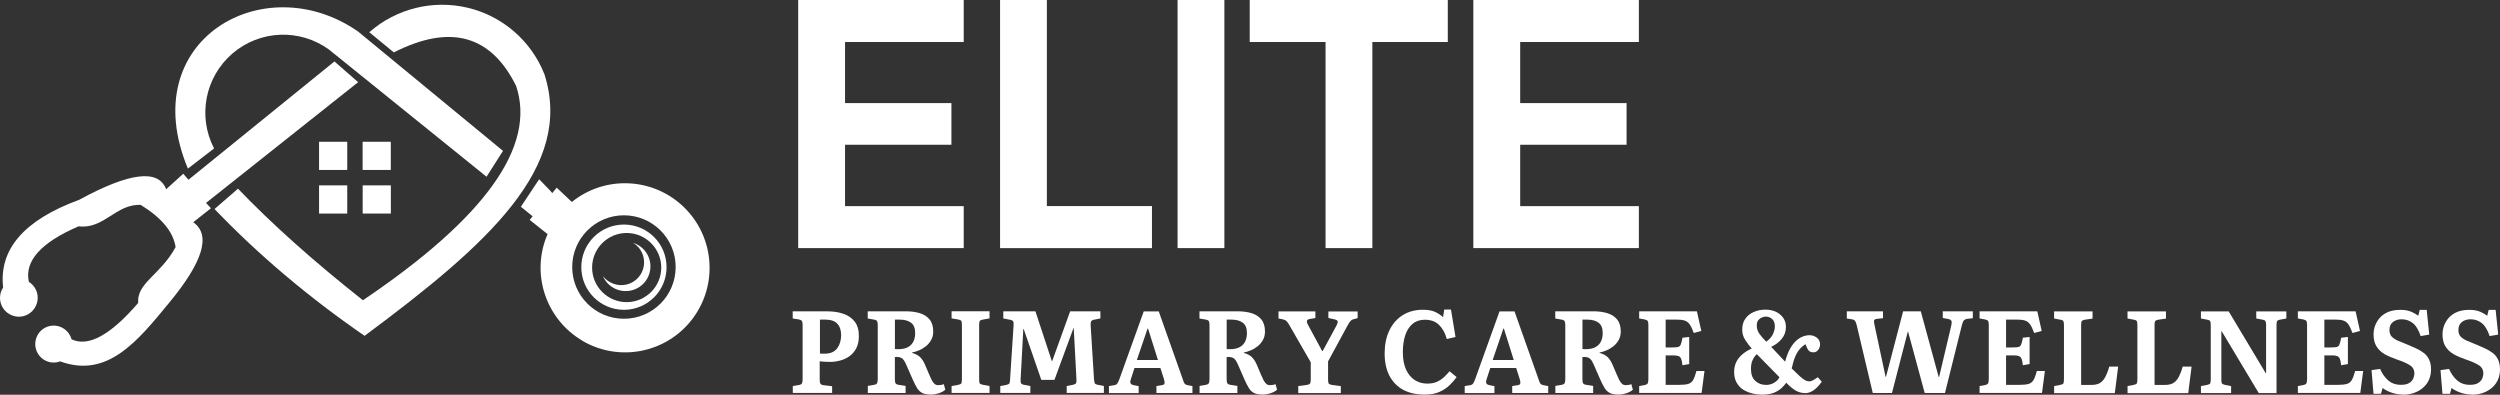 <?xml version="1.0" encoding="UTF-8"?>
<svg xmlns="http://www.w3.org/2000/svg" xmlns:xlink="http://www.w3.org/1999/xlink" id="Layer_1" viewBox="0 0 486.19 76.76">
  <rect x="0" y="0" width="486.19" height="76.76" fill="#333333" stroke="none"/>
  <defs>
    <style>.cls-1{fill:none;}.cls-2{fill-rule:evenodd;}.cls-2,.cls-3{fill:#fff;}.cls-4{clip-path:url(#clippath-1);}.cls-5{clip-path:url(#clippath);}</style>
    <clipPath id="clippath">
      <rect class="cls-1" x=".06" y="11.26" width="69.65" height="60"></rect>
    </clipPath>
    <clipPath id="clippath-1">
      <rect class="cls-1" x="100.37" y="33.93" width="37.69" height="34.67"></rect>
    </clipPath>
  </defs>
  <path class="cls-2" d="M46.27,36.68c6.52,6.8,14.62,14.06,24.31,21.71,23.81-16.05,33.73-29.95,29.79-41.68-4.9-9.91-12.82-12.08-23.78-6.52l-4.77-3.92C77.04,1.67,84.19-.1,90.97,1.51c6.78,1.62,12.34,6.44,14.91,12.93,5.75,18.03-10.88,32.99-34.98,50.87-11.02-7.6-20.73-15.84-29.18-24.66l4.6-3.99-.05.03h0Z"></path>
  <g class="cls-5">
    <path class="cls-2" d="M37.63,43.25c3.42,2.49,1.85,7.65-4.66,15.54-6.22,7.57-12.08,14.86-21.27,11.49-1.4.53-2.96.13-3.94-.98s-1.19-2.7-.51-4.03,2.09-2.09,3.57-1.93c1.48.16,2.7,1.22,3.1,2.65,3.26,1.54,7.57-.82,12.95-7.07-.32-3.9,4.34-5.43,7.28-10.86-.45-2.97-2.7-5.69-6.78-8.21-4.79-.24-7.18,4.79-12.07,4.16-7.34,3.15-10.57,6.76-9.69,10.8,1.27.8,1.93,2.28,1.67,3.73-.27,1.48-1.38,2.65-2.83,2.97s-2.96-.29-3.81-1.51c-.85-1.24-.85-2.86-.03-4.1-.85-7.42,4.08-13.11,14.8-17.05,9.77-5.32,15.41-6.02,16.9-2.04l3.33-3.02,1.01,1.17,28.39-23.01,4.61,4.03-29.58,23.48.95,1.04-3.44,2.72s.05.03.05.03Z"></path>
  </g>
  <path class="cls-2" d="M41.63,28.87l-5.09,3.92C26.09,7.73,51.43-6.54,69.62,6.12l28.2,23.22-3.2,5.03-30.64-24.73c-5.69-4.13-13.45-3.81-18.78.77-5.32,4.58-6.81,12.21-3.57,18.46h0Z"></path>
  <g class="cls-4">
    <path class="cls-2" d="M113.27,66.26c-7.18-4.21-10.09-13.11-6.78-20.73l-3.47-2.76.56-.71-2.28-1.85,3.55-5.35c1.72,1.74,2.57,2.65,2.54,2.7l.88-1.06,2.94,2.78c6.46-5.22,15.81-4.79,21.8,1.01,5.96,5.8,6.67,15.12,1.64,21.74-5.03,6.63-14.22,8.45-21.4,4.24h.03,0ZM121.34,41.87c-5.56,0-10.06,4.51-10.06,10.06s4.5,10.06,10.06,10.06,10.06-4.5,10.06-10.06-4.51-10.06-10.06-10.06Z"></path>
  </g>
  <path class="cls-2" d="M113.05,51.96c0-4.58,3.71-8.29,8.29-8.29s8.29,3.71,8.29,8.29-3.71,8.29-8.29,8.29-8.29-3.71-8.29-8.29ZM121.87,45.31c-3.7,0-6.72,3.02-6.72,6.73s3.02,6.72,6.72,6.72,6.73-3.02,6.73-6.72-3.02-6.73-6.73-6.73Z"></path>
  <path class="cls-2" d="M121.93,55.32c1.72-.45,3.02-1.88,3.28-3.63.27-1.75-.53-3.53-2.07-4.45,2.12.66,3.5,2.7,3.34,4.9-.16,2.22-1.8,4.03-4,4.4s-4.34-.8-5.21-2.83c1.08,1.4,2.91,2.04,4.64,1.61h.03,0Z"></path>
  <path class="cls-2" d="M76,27.57h-5.48v5.48h5.48v-5.48ZM67.53,27.57h-5.48v5.48h5.48v-5.48ZM62.05,36.05v5.48h5.48v-5.48h-5.48ZM70.53,41.53h5.48v-5.48h-5.48v5.48Z"></path>
  <path class="cls-3" d="M187.42,48.25h-32.19V0h32.19v8.17h-23.08v11.88h20.69v8.1h-20.69v11.94h23.08v8.17h0Z"></path>
  <path class="cls-3" d="M224.03,48.25h-29.54V0h9.1v40.08h20.44v8.17Z"></path>
  <path class="cls-3" d="M238.11,48.25h-9.1V0h9.1v48.25Z"></path>
  <path class="cls-3" d="M266.89,48.25h-9.1V8.17h-14.75V0h38.52v8.17h-14.67v40.08h0Z"></path>
  <path class="cls-3" d="M318.72,48.25h-32.19V0h32.19v8.17h-23.08v11.88h20.69v8.1h-20.69v11.94h23.08v8.17h0Z"></path>
  <path class="cls-3" d="M154.18,76.43v-1.35l1.21-.21c.33-.05.53-.18.6-.38.07-.19.1-.46.1-.79v-10.5c0-.34-.04-.59-.13-.75-.07-.15-.28-.26-.63-.33l-1.17-.19v-1.38h6.79c1.14,0,2.17.16,3.08.48.93.32,1.66.83,2.19,1.52.54.7.81,1.63.81,2.79,0,.96-.18,1.77-.52,2.42-.35.64-.8,1.16-1.35,1.54-.56.39-1.17.67-1.83.83-.66.17-1.29.25-1.9.25-.43,0-.85-.01-1.27-.04-.41-.04-.66-.07-.75-.08v3.54c0,.38.05.65.15.81.09.17.32.27.69.31l1.58.19v1.31h-7.67.02ZM160.35,68.78c1.13,0,1.94-.34,2.46-1.04.51-.69.77-1.55.77-2.56,0-.93-.24-1.67-.73-2.21-.49-.54-1.26-.81-2.31-.81h-1.08v6.58c.11.02.23.03.35.04h.54,0Z"></path>
  <path class="cls-3" d="M181.13,76.74c-.75,0-1.34-.1-1.77-.31-.42-.22-.76-.55-1.02-.98-.27-.44-.54-.98-.83-1.63l-1.13-2.58c-.2-.47-.38-.84-.54-1.1-.17-.26-.37-.45-.6-.56-.22-.11-.52-.17-.9-.17-.08,0-.19.02-.31.04v4.29c0,.38.05.65.15.81.11.17.34.27.71.31l1.23.19v1.38h-7.35v-1.38l1.23-.21c.33-.07.53-.19.6-.38.07-.19.1-.46.1-.79v-10.46c0-.34-.04-.59-.13-.75-.07-.15-.28-.26-.63-.31l-1.19-.21v-1.4h7.4c1,0,1.9.12,2.69.35.8.24,1.44.64,1.92,1.21s.73,1.36.73,2.38c0,.63-.14,1.18-.42,1.67-.27.47-.61.88-1.04,1.21-.42.33-.87.6-1.35.79-.47.2-.91.33-1.31.4v.08c.71.2,1.24.48,1.6.85.36.38.67.85.92,1.44l.77,1.81c.19.43.36.81.52,1.15.17.32.34.57.54.75.19.18.43.27.71.27.17,0,.34-.01.54-.04.19-.03.39-.07.58-.15l.29,1.08c-.33.29-.76.52-1.27.69-.52.17-.99.25-1.44.25h0ZM174.63,67.91c.83,0,1.49-.14,1.98-.42.5-.29.85-.67,1.06-1.15.21-.47.31-.98.31-1.54,0-.97-.27-1.65-.81-2.04-.53-.4-1.26-.6-2.19-.6h-.94v5.71s.05.01.15.02c.11.02.26.02.44.02h0Z"></path>
  <path class="cls-3" d="M185.06,76.43v-1.35l1.17-.21c.39-.08.63-.18.71-.29.08-.13.13-.42.13-.9v-10.38c0-.47-.04-.77-.13-.9s-.32-.22-.71-.29l-1.17-.19v-1.38h7.38v1.38l-1.29.23c-.33.06-.54.16-.63.29-.07.13-.1.41-.1.83v10.5c0,.38.03.64.1.77.08.13.29.22.63.29l1.29.23v1.35h-7.38v.02Z"></path>
  <path class="cls-3" d="M194.53,76.43v-1.35l1.19-.23c.32-.07.51-.17.58-.29.07-.13.11-.35.13-.69l.69-10.63c.03-.34,0-.59-.1-.75-.08-.15-.29-.26-.63-.31l-1.27-.25v-1.38h6.25l3.19,9.69h.06l3.5-9.69h5.88v1.38l-1.25.25c-.31.06-.49.18-.56.35-.07.18-.1.45-.08.79l.65,10.46c.04.35.09.6.15.75.05.14.25.24.58.31l1.19.23v1.35h-7.23v-1.35l1.29-.25c.3-.08.48-.19.54-.33.07-.15.09-.44.06-.85l-.52-9.81h-.06l-3.69,10.04h-2.56l-3.42-9.88h-.08l-.52,9.77c-.02.35,0,.6.08.75.07.16.27.27.6.33l1.21.23v1.35h-5.85Z"></path>
  <path class="cls-3" d="M215.66,76.43v-1.35l1.06-.17c.28-.05.47-.17.58-.33.13-.18.26-.48.42-.92l4.71-13.1h2.92l4.67,13.19c.11.36.22.64.33.81.13.18.34.3.65.35l.9.17v1.35h-7v-1.35l1.04-.17c.3-.04.48-.15.52-.31.05-.17.03-.44-.08-.81l-.71-2.23h-5.04l-.69,2.13c-.13.36-.16.64-.08.83.07.18.27.31.6.38l.98.19v1.35h-5.78ZM221.09,70.01h4.1l-1.92-6.1h-.1l-2.08,6.1Z"></path>
  <path class="cls-3" d="M245.65,76.74c-.75,0-1.34-.1-1.77-.31-.42-.22-.76-.55-1.02-.98-.27-.44-.54-.98-.83-1.63l-1.13-2.58c-.2-.47-.38-.84-.54-1.1-.17-.26-.37-.45-.6-.56-.22-.11-.52-.17-.9-.17-.08,0-.19.02-.31.04v4.29c0,.38.05.65.15.81.11.17.34.27.71.31l1.23.19v1.38h-7.35v-1.38l1.23-.21c.33-.07.53-.19.6-.38.07-.19.1-.46.1-.79v-10.46c0-.34-.04-.59-.13-.75-.07-.15-.28-.26-.63-.31l-1.19-.21v-1.4h7.4c1,0,1.9.12,2.69.35.8.24,1.44.64,1.92,1.21s.73,1.36.73,2.38c0,.63-.14,1.18-.42,1.67-.27.47-.61.88-1.04,1.21-.42.33-.87.6-1.35.79-.47.2-.91.33-1.31.4v.08c.71.2,1.24.48,1.6.85.36.38.67.85.92,1.44l.77,1.81c.19.43.36.81.52,1.15.17.32.34.57.54.75.19.18.43.27.71.27.17,0,.34-.01.54-.04.19-.03.39-.07.58-.15l.29,1.08c-.33.29-.76.52-1.27.69-.52.17-.99.25-1.44.25h0ZM239.15,67.91c.83,0,1.49-.14,1.98-.42.5-.29.85-.67,1.06-1.15.21-.47.31-.98.31-1.54,0-.97-.27-1.65-.81-2.04-.53-.4-1.26-.6-2.19-.6h-.94v5.71s.05.01.15.02c.11.02.26.02.44.02h0Z"></path>
  <path class="cls-3" d="M252.48,76.43v-1.35l1.73-.23c.33-.07.53-.18.6-.33.07-.17.1-.42.1-.75v-3.31l-4.15-7.21c-.21-.38-.41-.65-.58-.81-.18-.17-.44-.28-.77-.35l-.77-.15v-1.38h7.17v1.29l-1.02.17c-.31.04-.51.15-.6.31-.08.17-.03.44.17.81l2.77,5.13h.1l2.71-5c.19-.38.26-.65.19-.81-.07-.17-.27-.28-.58-.35l-1.21-.27v-1.27h5.69v1.29l-.65.19c-.28.04-.52.16-.71.35-.18.2-.39.49-.6.9l-3.79,6.98v3.52c0,.35.03.6.1.75.08.14.29.24.63.31l1.75.23v1.35h-8.28Z"></path>
  <path class="cls-3" d="M277.06,76.74c-1.63,0-3.02-.31-4.19-.94-1.16-.64-2.04-1.55-2.67-2.75-.61-1.19-.92-2.63-.92-4.31s.3-3.21.92-4.48c.61-1.28,1.47-2.26,2.58-2.96,1.13-.71,2.44-1.06,3.96-1.06,1.03,0,1.85.16,2.48.48s1.09.64,1.42.96l.23-1.48h1.31l.88,5.33-1.69.4c-.32-1.18-.83-2.09-1.52-2.75-.68-.67-1.6-1-2.75-1-.96,0-1.76.27-2.4.81-.64.54-1.11,1.29-1.42,2.23-.31.95-.46,2.04-.46,3.27,0,1.35.21,2.48.63,3.4.43.91,1,1.58,1.71,2.04.72.45,1.52.67,2.4.67.73,0,1.36-.11,1.9-.35.53-.25.98-.55,1.38-.92.4-.38.76-.75,1.06-1.13l1.38,1.13c-.36.52-.81,1.04-1.35,1.56-.54.53-1.21.97-2,1.33-.78.34-1.73.52-2.85.52h-.02Z"></path>
  <path class="cls-3" d="M284.85,76.43v-1.35l1.06-.17c.28-.05.47-.17.58-.33.13-.18.26-.48.42-.92l4.71-13.1h2.92l4.67,13.19c.11.36.22.64.33.81.13.18.34.3.65.35l.9.17v1.35h-7v-1.35l1.04-.17c.3-.04.48-.15.52-.31.05-.17.03-.44-.08-.81l-.71-2.23h-5.04l-.69,2.13c-.13.36-.16.64-.08.83.07.18.27.31.6.38l.98.19v1.35h-5.78ZM290.29,70.01h4.1l-1.92-6.1h-.1l-2.08,6.1Z"></path>
  <path class="cls-3" d="M314.84,76.74c-.75,0-1.34-.1-1.77-.31-.42-.22-.76-.55-1.02-.98-.27-.44-.54-.98-.83-1.63l-1.13-2.58c-.2-.47-.38-.84-.54-1.1-.17-.26-.37-.45-.6-.56-.22-.11-.52-.17-.9-.17-.08,0-.19.02-.31.04v4.29c0,.38.05.65.15.81.11.17.34.27.71.31l1.23.19v1.38h-7.35v-1.38l1.23-.21c.33-.07.53-.19.6-.38.07-.19.1-.46.1-.79v-10.46c0-.34-.04-.59-.13-.75-.07-.15-.28-.26-.63-.31l-1.19-.21v-1.4h7.4c1,0,1.9.12,2.69.35.8.24,1.44.64,1.92,1.21s.73,1.36.73,2.38c0,.63-.14,1.18-.42,1.67-.27.47-.61.88-1.04,1.21-.42.33-.87.6-1.35.79-.47.2-.91.33-1.31.4v.08c.71.2,1.24.48,1.6.85.36.38.67.85.92,1.44l.77,1.81c.19.43.36.81.52,1.15.17.32.34.57.54.75.19.18.43.27.71.27.17,0,.34-.01.54-.04.19-.03.39-.07.58-.15l.29,1.08c-.33.29-.76.52-1.27.69-.52.17-.99.25-1.44.25h0ZM308.34,67.91c.83,0,1.49-.14,1.98-.42.5-.29.85-.67,1.06-1.15.21-.47.31-.98.31-1.54,0-.97-.27-1.65-.81-2.04-.53-.4-1.26-.6-2.19-.6h-.94v5.71s.05.01.15.02c.11.02.26.02.44.02Z"></path>
  <path class="cls-3" d="M318.78,76.43v-1.35l1.1-.21c.28-.05.46-.15.54-.29.09-.15.15-.44.15-.88v-10.5c0-.4-.05-.67-.15-.79-.08-.13-.29-.22-.6-.29l-1.04-.19v-1.38h11.23l.85,3.81-1.46.4c-.27-.73-.53-1.29-.79-1.67-.27-.38-.6-.63-1-.75-.39-.13-.93-.19-1.6-.19h-2.08v5.42h1.17c.57,0,.98-.03,1.23-.08.25-.07.43-.23.54-.5.11-.26.22-.7.33-1.31l1.31-.15v5.27l-1.31.23c-.06-.55-.14-.96-.25-1.23-.11-.28-.28-.46-.5-.54-.21-.09-.54-.15-.98-.15h-1.54v5.73h2.69c.75,0,1.32-.06,1.73-.19.4-.13.71-.38.92-.75.22-.38.44-.96.65-1.75h1.56l-.56,4.27h-12.14Z"></path>
  <path class="cls-3" d="M342.46,76.74c-.57,0-1.16-.08-1.77-.25-.61-.15-1.18-.4-1.71-.73-.52-.34-.93-.8-1.25-1.35-.32-.57-.48-1.26-.48-2.08,0-.73.15-1.4.44-1.98.3-.58.72-1.09,1.25-1.52s1.1-.78,1.73-1.04c-.46-.53-.89-1.09-1.27-1.69-.39-.59-.58-1.26-.58-2,0-.86.21-1.57.63-2.15s.96-1.01,1.65-1.29c.68-.29,1.4-.44,2.17-.44,1.21,0,2.18.31,2.92.94.75.63,1.13,1.43,1.13,2.42,0,.89-.27,1.66-.81,2.31-.53.66-1.22,1.18-2.06,1.56l2.71,2.88c.28-1.01.59-1.84.96-2.5.38-.67.78-1.19,1.21-1.58s.86-.66,1.29-.81c.44-.17.88-.25,1.29-.25.53,0,1,.16,1.42.48s.63.75.63,1.29c0,.43-.13.8-.38,1.1-.24.31-.54.46-.9.46s-.68-.1-.9-.31c-.21-.22-.43-.65-.65-1.27-.33.18-.67.45-1,.81-.33.35-.65.83-.94,1.46-.28.63-.53,1.44-.75,2.44.64.63,1.16,1.13,1.56,1.5.42.36.76.63,1.04.79.29.16.57.23.85.23.21,0,.44-.07.71-.23.28-.15.58-.34.92-.58l.77.88c-.54.75-1.08,1.31-1.6,1.67-.53.36-1.06.54-1.58.54-.66,0-1.27-.15-1.83-.46-.57-.32-1.2-.84-1.9-1.56-.25.38-.58.74-.98,1.1-.41.36-.92.66-1.54.9-.63.22-1.42.33-2.38.33l-.02-.02ZM343.42,74.86c.57,0,1.09-.13,1.56-.4.48-.26.84-.63,1.08-1.1l-4.4-4.48c-.29.24-.56.6-.79,1.08-.24.49-.35,1.08-.35,1.77,0,1.06.28,1.84.85,2.35.57.52,1.25.77,2.04.77h.01ZM343.51,66.45c.64-.48,1.07-.99,1.31-1.52.23-.53.35-1.01.35-1.46,0-.63-.18-1.09-.52-1.42-.35-.32-.77-.48-1.25-.48-.25,0-.52.06-.79.19-.27.11-.49.29-.69.54-.18.25-.27.59-.27,1.02,0,.61.19,1.18.58,1.69.39.52.81.99,1.27,1.44h.01Z"></path>
  <path class="cls-3" d="M364.21,76.43l-3.13-13.21c-.1-.42-.21-.69-.33-.83-.13-.15-.35-.26-.69-.31l-.9-.13v-1.4h7.04v1.33l-1.15.13c-.31.03-.49.12-.56.27-.07.16-.06.43.04.83l2.17,10.17h.08l3.33-12.73h3.44l3.48,12.77h.08l2.38-10.06c.08-.39.09-.67.02-.83-.07-.18-.26-.3-.56-.38l-1.13-.21v-1.29h5.85v1.33l-1.06.13c-.28.03-.5.13-.67.29-.16.17-.29.48-.4.94l-3.29,13.19h-3.94l-3.23-11.92h-.06l-3.08,11.92h-3.75.02Z"></path>
  <path class="cls-3" d="M384.98,76.43v-1.35l1.1-.21c.28-.05.46-.15.54-.29.09-.15.15-.44.15-.88v-10.5c0-.4-.05-.67-.15-.79-.08-.13-.29-.22-.6-.29l-1.04-.19v-1.38h11.23l.85,3.81-1.46.4c-.27-.73-.53-1.29-.79-1.67-.27-.38-.6-.63-1-.75-.39-.13-.93-.19-1.6-.19h-2.08v5.42h1.17c.57,0,.98-.03,1.23-.08.25-.07.43-.23.54-.5.11-.26.22-.7.33-1.31l1.31-.15v5.27l-1.31.23c-.06-.55-.14-.96-.25-1.23-.11-.28-.28-.46-.5-.54-.21-.09-.54-.15-.98-.15h-1.54v5.73h2.69c.75,0,1.32-.06,1.73-.19.4-.13.71-.38.92-.75.22-.38.44-.96.65-1.75h1.56l-.56,4.27h-12.14Z"></path>
  <path class="cls-3" d="M399.48,76.43v-1.35l1.21-.23c.33-.07.53-.17.6-.31s.1-.42.1-.85v-10.46c0-.34-.04-.59-.1-.75-.06-.15-.27-.26-.63-.31l-1.19-.23v-1.38h7.48v1.4l-1.46.21c-.33.06-.54.15-.63.27s-.13.36-.13.71v11.71h1.96c.65,0,1.18-.1,1.58-.31.42-.22.78-.59,1.08-1.1.3-.53.59-1.24.85-2.15h1.73l-.65,5.15h-11.83l.03-.02Z"></path>
  <path class="cls-3" d="M413.76,76.43v-1.35l1.21-.23c.33-.07.53-.17.6-.31s.1-.42.1-.85v-10.46c0-.34-.04-.59-.1-.75-.06-.15-.27-.26-.63-.31l-1.19-.23v-1.38h7.48v1.4l-1.46.21c-.33.06-.54.15-.63.27s-.13.36-.13.71v11.71h1.96c.65,0,1.18-.1,1.58-.31.42-.22.78-.59,1.08-1.1.3-.53.59-1.24.85-2.15h1.73l-.65,5.15h-11.83l.03-.02Z"></path>
  <path class="cls-3" d="M428.03,76.43v-1.35l1.23-.23c.32-.07.51-.17.58-.31.07-.15.1-.43.1-.83v-10.5c0-.34-.04-.59-.1-.73-.07-.15-.27-.26-.6-.31l-1.21-.23v-1.38h5.4l7.19,12h.08v-9.35c0-.34-.04-.59-.1-.73-.07-.15-.27-.26-.6-.31l-1.21-.23v-1.38h5.85v1.38l-1.23.23c-.33.06-.54.17-.6.33-.06.16-.08.42-.08.79v13.15h-3.46l-7.19-12h-.08v9.38c0,.35.03.59.1.73.08.13.29.23.63.31l1.17.23v1.35h-5.87Z"></path>
  <path class="cls-3" d="M446.88,76.43v-1.35l1.1-.21c.28-.05.46-.15.54-.29.09-.15.15-.44.15-.88v-10.5c0-.4-.05-.67-.15-.79-.08-.13-.29-.22-.6-.29l-1.04-.19v-1.38h11.23l.85,3.81-1.46.4c-.27-.73-.53-1.29-.79-1.67-.27-.38-.6-.63-1-.75-.39-.13-.93-.19-1.6-.19h-2.08v5.42h1.17c.57,0,.98-.03,1.23-.08.25-.07.43-.23.54-.5.11-.26.22-.7.33-1.31l1.31-.15v5.27l-1.31.23c-.06-.55-.14-.96-.25-1.23-.11-.28-.28-.46-.5-.54-.21-.09-.54-.15-.98-.15h-1.54v5.73h2.69c.75,0,1.32-.06,1.73-.19.4-.13.71-.38.92-.75.22-.38.44-.96.65-1.75h1.56l-.56,4.27h-12.14Z"></path>
  <path class="cls-3" d="M467.36,76.74c-.71,0-1.43-.12-2.17-.35-.74-.25-1.35-.56-1.83-.94l-.31,1.13h-1.46l-.38-4.6,1.67-.23c.34.83.84,1.56,1.5,2.17.67.61,1.51.92,2.54.92.69,0,1.23-.11,1.6-.35.38-.23.64-.52.79-.85.15-.34.23-.68.23-1,0-.73-.31-1.28-.94-1.65-.61-.38-1.42-.73-2.42-1.06-.93-.32-1.74-.67-2.44-1.06-.68-.4-1.21-.91-1.58-1.52-.38-.61-.56-1.39-.56-2.33,0-.55.09-1.11.29-1.67.21-.55.51-1.07.92-1.54.42-.47.95-.84,1.6-1.13.67-.28,1.47-.42,2.42-.42.89,0,1.61.14,2.17.4.55.25.98.5,1.29.75l.29-1.15h1.35l.5,4.81-1.67.29c-.39-1.19-.9-2.03-1.52-2.52-.63-.5-1.35-.75-2.19-.75-.66,0-1.21.18-1.67.52-.46.35-.69.88-.69,1.58,0,.54.15.97.44,1.27.3.31.71.58,1.23.81.53.22,1.13.47,1.79.73.57.24,1.13.48,1.67.73.55.25,1.05.54,1.5.88.44.32.8.74,1.06,1.27s.4,1.18.4,1.94c0,1.03-.25,1.92-.75,2.67-.5.74-1.17,1.3-2,1.69-.82.39-1.72.58-2.69.58l.02-.02Z"></path>
  <path class="cls-3" d="M480.77,76.74c-.71,0-1.43-.12-2.17-.35-.74-.25-1.35-.56-1.83-.94l-.31,1.13h-1.46l-.38-4.6,1.67-.23c.34.83.84,1.56,1.5,2.17.67.61,1.51.92,2.54.92.69,0,1.23-.11,1.6-.35.38-.23.64-.52.79-.85.15-.34.23-.68.23-1,0-.73-.31-1.28-.94-1.65-.61-.38-1.42-.73-2.42-1.06-.93-.32-1.74-.67-2.44-1.06-.68-.4-1.21-.91-1.58-1.52-.38-.61-.56-1.39-.56-2.33,0-.55.09-1.11.29-1.67.21-.55.51-1.07.92-1.54.42-.47.95-.84,1.6-1.13.67-.28,1.47-.42,2.42-.42.89,0,1.61.14,2.17.4.55.25.98.5,1.29.75l.29-1.15h1.35l.5,4.81-1.67.29c-.39-1.19-.9-2.03-1.52-2.52-.63-.5-1.35-.75-2.19-.75-.66,0-1.21.18-1.67.52-.46.35-.69.88-.69,1.58,0,.54.15.97.44,1.27.3.31.71.58,1.23.81.53.22,1.13.47,1.79.73.57.24,1.13.48,1.67.73.55.25,1.05.54,1.5.88.44.32.8.74,1.06,1.27s.4,1.18.4,1.94c0,1.03-.25,1.92-.75,2.67-.5.74-1.17,1.3-2,1.69-.82.39-1.72.58-2.69.58l.02-.02Z"></path>
</svg>
